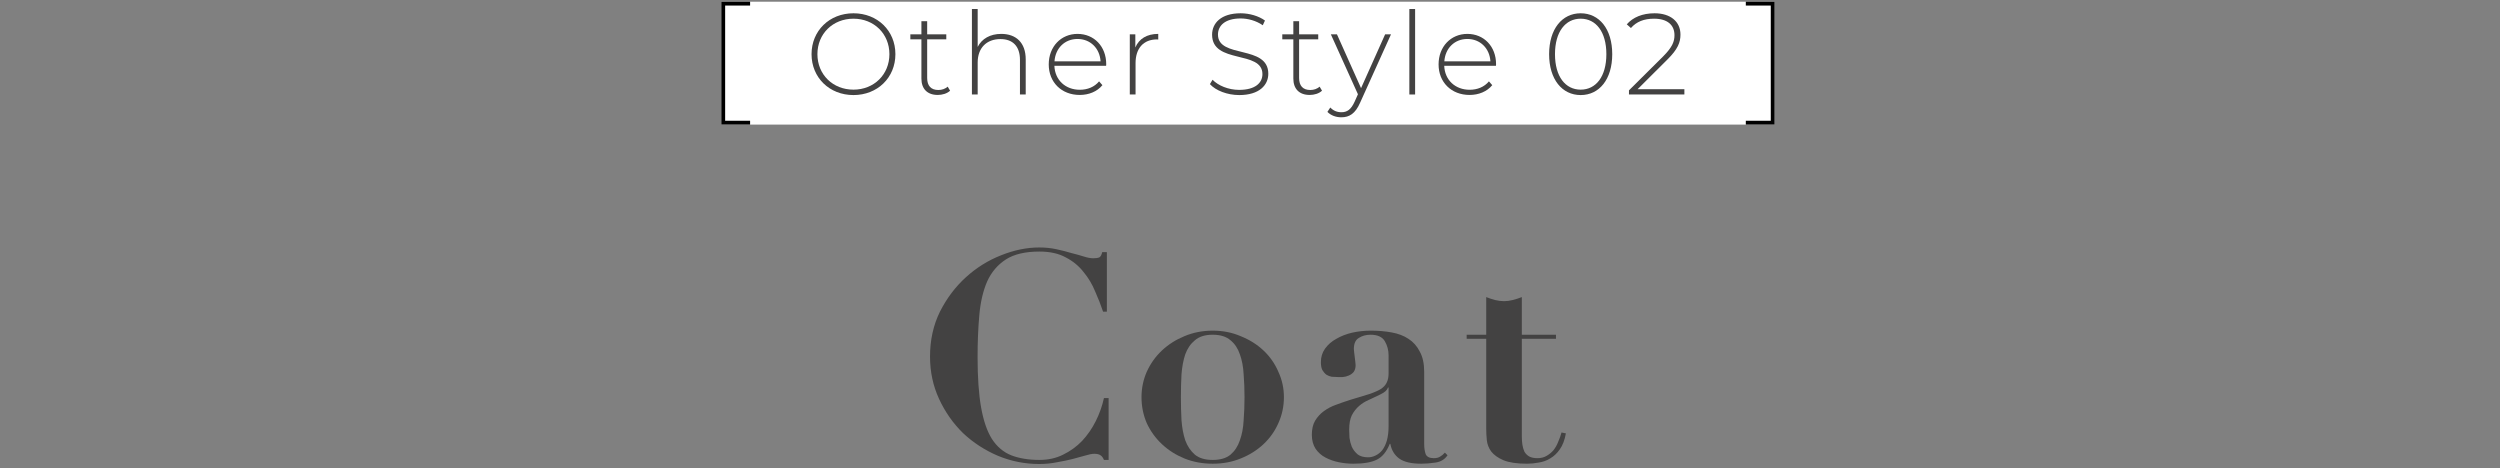 <svg width="459" height="86" viewBox="0 0 459 86" fill="none" xmlns="http://www.w3.org/2000/svg">
<rect x="0" y="0" width="459" height="86" fill="#808080" stroke="none"/>
<rect width="193.388" height="22.56" transform="translate(132.432 0.315)" fill="white"/>
<path fill-rule="evenodd" clip-rule="evenodd" d="M132.432 0.315H137.719V1.02H133.137V22.17H137.719V22.875H132.432V0.315Z" fill="black"/>
<path d="M300.665 16.375H309.252V17.348H299.079V16.587L305.339 10.369C307.094 8.613 307.433 7.577 307.433 6.456C307.433 4.595 306.143 3.432 303.689 3.432C301.828 3.432 300.453 3.981 299.438 5.145L298.677 4.468C299.798 3.178 301.553 2.438 303.774 2.438C306.671 2.438 308.533 3.939 308.533 6.35C308.533 7.767 308.067 9.015 306.122 10.94L300.665 16.375Z" fill="#434242"/>
<path d="M290.212 17.454C286.807 17.454 284.417 14.578 284.417 9.946C284.417 5.314 286.807 2.438 290.212 2.438C293.617 2.438 296.007 5.314 296.007 9.946C296.007 14.578 293.617 17.454 290.212 17.454ZM290.212 16.46C293.004 16.46 294.929 14.07 294.929 9.946C294.929 5.822 293.004 3.432 290.212 3.432C287.42 3.432 285.496 5.822 285.496 9.946C285.496 14.07 287.42 16.46 290.212 16.46Z" fill="#434242"/>
<path d="M274.677 11.786C274.677 11.87 274.656 11.976 274.656 12.082H265.159C265.265 14.704 267.19 16.481 269.834 16.481C271.229 16.481 272.52 15.973 273.366 14.937L273.979 15.635C273.006 16.819 271.483 17.433 269.812 17.433C266.471 17.433 264.123 15.106 264.123 11.828C264.123 8.55 266.386 6.223 269.411 6.223C272.435 6.223 274.677 8.507 274.677 11.786ZM269.411 7.154C267.063 7.154 265.35 8.846 265.181 11.257H273.641C273.492 8.867 271.758 7.154 269.411 7.154Z" fill="#434242"/>
<path d="M258.757 17.348V1.655H259.814V17.348H258.757Z" fill="#434242"/>
<path d="M254.308 6.308H255.387L249.719 18.85C248.83 20.88 247.73 21.536 246.271 21.536C245.277 21.536 244.346 21.197 243.712 20.542L244.241 19.738C244.812 20.33 245.467 20.605 246.292 20.605C247.307 20.605 248.048 20.14 248.724 18.638L249.317 17.306L244.346 6.308H245.467L249.888 16.185L254.308 6.308Z" fill="#434242"/>
<path d="M242.28 15.91L242.724 16.65C242.175 17.179 241.286 17.433 240.461 17.433C238.516 17.433 237.458 16.29 237.458 14.429V7.217H235.428V6.308H237.458V3.896H238.516V6.308H242.027V7.217H238.516V14.323C238.516 15.741 239.214 16.523 240.567 16.523C241.223 16.523 241.836 16.311 242.28 15.91Z" fill="#434242"/>
<path d="M227.531 17.454C225.331 17.454 223.216 16.629 222.138 15.445L222.624 14.641C223.639 15.699 225.522 16.502 227.51 16.502C230.471 16.502 231.782 15.212 231.782 13.605C231.782 9.163 222.54 11.828 222.54 6.371C222.54 4.278 224.147 2.438 227.785 2.438C229.413 2.438 231.105 2.945 232.247 3.77L231.846 4.637C230.619 3.791 229.117 3.389 227.785 3.389C224.908 3.389 223.618 4.722 223.618 6.35C223.618 10.792 232.861 8.169 232.861 13.541C232.861 15.635 231.19 17.454 227.531 17.454Z" fill="#434242"/>
<path d="M208.446 8.719C209.123 7.111 210.582 6.223 212.655 6.223V7.259C212.57 7.259 212.486 7.238 212.401 7.238C209.948 7.238 208.488 8.867 208.488 11.595V17.348H207.431V6.308H208.446V8.719Z" fill="#434242"/>
<path d="M203.102 11.786C203.102 11.87 203.081 11.976 203.081 12.082H193.584C193.69 14.704 195.615 16.481 198.258 16.481C199.654 16.481 200.944 15.973 201.79 14.937L202.404 15.635C201.431 16.819 199.908 17.433 198.237 17.433C194.896 17.433 192.548 15.106 192.548 11.828C192.548 8.55 194.811 6.223 197.835 6.223C200.86 6.223 203.102 8.507 203.102 11.786ZM197.835 7.154C195.488 7.154 193.775 8.846 193.605 11.257H202.065C201.917 8.867 200.183 7.154 197.835 7.154Z" fill="#434242"/>
<path d="M183.838 6.223C186.524 6.223 188.321 7.809 188.321 10.897V17.348H187.264V10.982C187.264 8.486 185.931 7.175 183.69 7.175C181.088 7.175 179.502 8.846 179.502 11.468V17.348H178.444V1.655H179.502V8.613C180.263 7.111 181.786 6.223 183.838 6.223Z" fill="#434242"/>
<path d="M173.993 15.91L174.437 16.65C173.887 17.179 172.999 17.433 172.174 17.433C170.229 17.433 169.171 16.29 169.171 14.429V7.217H167.141V6.308H169.171V3.896H170.229V6.308H173.739V7.217H170.229V14.323C170.229 15.741 170.926 16.523 172.28 16.523C172.936 16.523 173.549 16.311 173.993 15.91Z" fill="#434242"/>
<path d="M156.698 17.454C152.277 17.454 148.999 14.239 148.999 9.946C148.999 5.652 152.277 2.438 156.698 2.438C161.097 2.438 164.396 5.631 164.396 9.946C164.396 14.26 161.097 17.454 156.698 17.454ZM156.698 16.46C160.462 16.46 163.296 13.689 163.296 9.946C163.296 6.202 160.462 3.432 156.698 3.432C152.912 3.432 150.078 6.202 150.078 9.946C150.078 13.689 152.912 16.46 156.698 16.46Z" fill="#434242"/>
<path fill-rule="evenodd" clip-rule="evenodd" d="M325.819 0.315H320.532V1.02H325.114V22.17H320.532V22.875H325.819V0.315Z" fill="black"/>
<path d="M272.87 54.544C273.406 54.758 273.942 54.937 274.478 55.08C275.049 55.223 275.603 55.294 276.139 55.294C276.674 55.294 277.21 55.223 277.746 55.08C278.317 54.937 278.871 54.758 279.407 54.544V61.456H285.676V62.206H279.407V80.155C279.407 80.691 279.443 81.191 279.514 81.655C279.586 82.12 279.711 82.548 279.889 82.941C280.103 83.299 280.389 83.584 280.746 83.799C281.139 84.013 281.639 84.12 282.247 84.12C282.925 84.12 283.497 83.977 283.961 83.692C284.461 83.406 284.89 83.049 285.247 82.62C285.604 82.156 285.89 81.638 286.104 81.066C286.354 80.495 286.551 79.941 286.694 79.405L287.497 79.566C287.283 80.78 286.908 81.763 286.372 82.513C285.872 83.227 285.283 83.781 284.604 84.174C283.961 84.567 283.265 84.817 282.515 84.924C281.764 85.067 281.05 85.138 280.371 85.138C278.514 85.138 277.067 84.924 276.031 84.495C275.031 84.067 274.281 83.531 273.781 82.888C273.317 82.245 273.049 81.548 272.977 80.798C272.906 80.048 272.87 79.352 272.87 78.709V62.206H269.28V61.456H272.87V54.544Z" fill="#434242"/>
<path d="M254.944 71.154H254.837C254.765 71.368 254.623 71.583 254.408 71.797C254.23 71.976 253.89 72.19 253.39 72.44C252.712 72.762 252.033 73.083 251.354 73.404C250.676 73.69 250.068 74.065 249.533 74.53C248.997 74.994 248.55 75.566 248.193 76.244C247.872 76.923 247.711 77.798 247.711 78.87C247.711 79.298 247.729 79.798 247.764 80.37C247.836 80.941 247.979 81.495 248.193 82.031C248.443 82.567 248.8 83.031 249.265 83.424C249.729 83.781 250.372 83.96 251.193 83.96C251.658 83.96 252.104 83.853 252.533 83.638C252.997 83.424 253.408 83.103 253.765 82.674C254.123 82.21 254.408 81.62 254.623 80.906C254.837 80.156 254.944 79.263 254.944 78.227V71.154ZM265.767 83.585C265.267 84.335 264.535 84.781 263.57 84.924C262.642 85.067 261.767 85.138 260.945 85.138C259.123 85.138 257.766 84.817 256.873 84.174C256.016 83.531 255.48 82.638 255.266 81.495H255.158C254.587 82.924 253.801 83.888 252.801 84.388C251.801 84.888 250.354 85.138 248.461 85.138C247.604 85.138 246.728 85.049 245.835 84.871C244.942 84.692 244.121 84.406 243.371 84.013C242.621 83.62 242.013 83.085 241.549 82.406C241.085 81.692 240.853 80.834 240.853 79.834C240.853 78.798 241.049 77.941 241.442 77.262C241.871 76.548 242.406 75.959 243.049 75.494C243.728 74.994 244.478 74.601 245.3 74.315C246.157 73.994 247.032 73.69 247.925 73.404C249.39 72.976 250.568 72.619 251.461 72.333C252.39 72.011 253.105 71.69 253.605 71.368C254.105 71.011 254.444 70.618 254.623 70.19C254.837 69.761 254.944 69.207 254.944 68.529V65.26C254.944 64.296 254.712 63.421 254.248 62.635C253.783 61.849 252.908 61.456 251.622 61.456C250.801 61.456 250.086 61.653 249.479 62.046C248.872 62.403 248.568 63.081 248.568 64.082C248.568 64.189 248.586 64.385 248.622 64.671C248.657 64.921 248.693 65.207 248.729 65.528C248.765 65.85 248.8 66.153 248.836 66.439C248.872 66.725 248.89 66.921 248.89 67.028C248.89 67.564 248.765 67.993 248.514 68.314C248.264 68.6 247.961 68.814 247.604 68.957C247.282 69.1 246.925 69.19 246.532 69.225C246.175 69.225 245.871 69.225 245.621 69.225C245.264 69.225 244.889 69.207 244.496 69.172C244.139 69.1 243.817 68.975 243.532 68.797C243.246 68.582 242.996 68.297 242.781 67.939C242.603 67.582 242.514 67.1 242.514 66.493C242.514 65.564 242.764 64.742 243.264 64.028C243.799 63.278 244.496 62.671 245.353 62.206C246.211 61.706 247.175 61.331 248.247 61.081C249.354 60.831 250.497 60.706 251.676 60.706C253.033 60.706 254.301 60.813 255.48 61.028C256.694 61.242 257.73 61.635 258.588 62.206C259.481 62.778 260.177 63.564 260.677 64.564C261.213 65.528 261.481 66.761 261.481 68.261V81.549C261.481 82.227 261.57 82.835 261.749 83.37C261.963 83.871 262.463 84.121 263.249 84.121C263.713 84.121 264.088 84.031 264.374 83.853C264.696 83.674 264.999 83.424 265.285 83.103L265.767 83.585Z" fill="#434242"/>
<path d="M222.654 84.442C224.047 84.442 225.136 84.121 225.922 83.478C226.708 82.799 227.279 81.924 227.637 80.852C228.029 79.781 228.262 78.548 228.333 77.155C228.44 75.762 228.494 74.351 228.494 72.922C228.494 71.493 228.44 70.1 228.333 68.743C228.262 67.35 228.029 66.118 227.637 65.046C227.279 63.974 226.708 63.117 225.922 62.474C225.136 61.795 224.047 61.456 222.654 61.456C221.261 61.456 220.171 61.795 219.385 62.474C218.599 63.117 218.01 63.974 217.617 65.046C217.26 66.118 217.028 67.35 216.921 68.743C216.849 70.1 216.813 71.493 216.813 72.922C216.813 74.351 216.849 75.762 216.921 77.155C217.028 78.548 217.26 79.781 217.617 80.852C218.01 81.924 218.599 82.799 219.385 83.478C220.171 84.121 221.261 84.442 222.654 84.442ZM222.654 60.706C224.511 60.706 226.226 61.045 227.797 61.724C229.405 62.367 230.798 63.242 231.977 64.35C233.155 65.457 234.066 66.761 234.709 68.261C235.388 69.725 235.727 71.279 235.727 72.922C235.727 74.601 235.388 76.191 234.709 77.691C234.066 79.155 233.155 80.441 231.977 81.549C230.798 82.656 229.405 83.531 227.797 84.174C226.226 84.817 224.511 85.138 222.654 85.138C220.796 85.138 219.064 84.817 217.456 84.174C215.885 83.531 214.509 82.656 213.331 81.549C212.152 80.441 211.223 79.155 210.545 77.691C209.902 76.191 209.58 74.601 209.58 72.922C209.58 71.279 209.902 69.725 210.545 68.261C211.223 66.761 212.152 65.457 213.331 64.35C214.509 63.242 215.885 62.367 217.456 61.724C219.064 61.045 220.796 60.706 222.654 60.706Z" fill="#434242"/>
<path d="M203.221 57.223H202.525C202.132 56.044 201.65 54.812 201.078 53.526C200.542 52.205 199.828 51.008 198.935 49.936C198.078 48.829 196.988 47.936 195.667 47.257C194.381 46.543 192.773 46.186 190.844 46.186C188.237 46.186 186.183 46.668 184.683 47.632C183.183 48.597 182.039 49.936 181.254 51.651C180.504 53.365 180.021 55.419 179.807 57.812C179.593 60.17 179.485 62.76 179.485 65.582C179.485 69.296 179.7 72.368 180.128 74.797C180.557 77.226 181.218 79.155 182.111 80.584C183.04 82.013 184.218 83.013 185.647 83.585C187.112 84.156 188.844 84.442 190.844 84.442C192.452 84.442 193.899 84.12 195.184 83.477C196.506 82.834 197.667 81.995 198.667 80.959C199.667 79.888 200.507 78.673 201.185 77.316C201.864 75.958 202.364 74.547 202.686 73.083H203.543V84.442H202.686C202.507 84.013 202.293 83.727 202.043 83.585C201.793 83.406 201.418 83.317 200.917 83.317C200.489 83.317 199.935 83.424 199.257 83.638C198.578 83.817 197.792 84.031 196.899 84.281C196.042 84.495 195.095 84.692 194.059 84.87C193.023 85.085 191.934 85.192 190.791 85.192C188.183 85.192 185.665 84.692 183.236 83.692C180.807 82.656 178.664 81.263 176.806 79.512C174.985 77.726 173.52 75.637 172.413 73.244C171.306 70.85 170.752 68.261 170.752 65.475C170.752 62.438 171.359 59.688 172.574 57.223C173.824 54.758 175.413 52.651 177.342 50.901C179.271 49.15 181.414 47.811 183.772 46.882C186.165 45.918 188.505 45.435 190.791 45.435C191.934 45.435 192.988 45.543 193.952 45.757C194.952 45.971 195.863 46.203 196.685 46.454C197.542 46.668 198.31 46.882 198.989 47.096C199.667 47.311 200.239 47.418 200.703 47.418C201.203 47.418 201.578 47.364 201.828 47.257C202.078 47.114 202.257 46.793 202.364 46.293H203.221V57.223Z" fill="#434242"/>
</svg>
